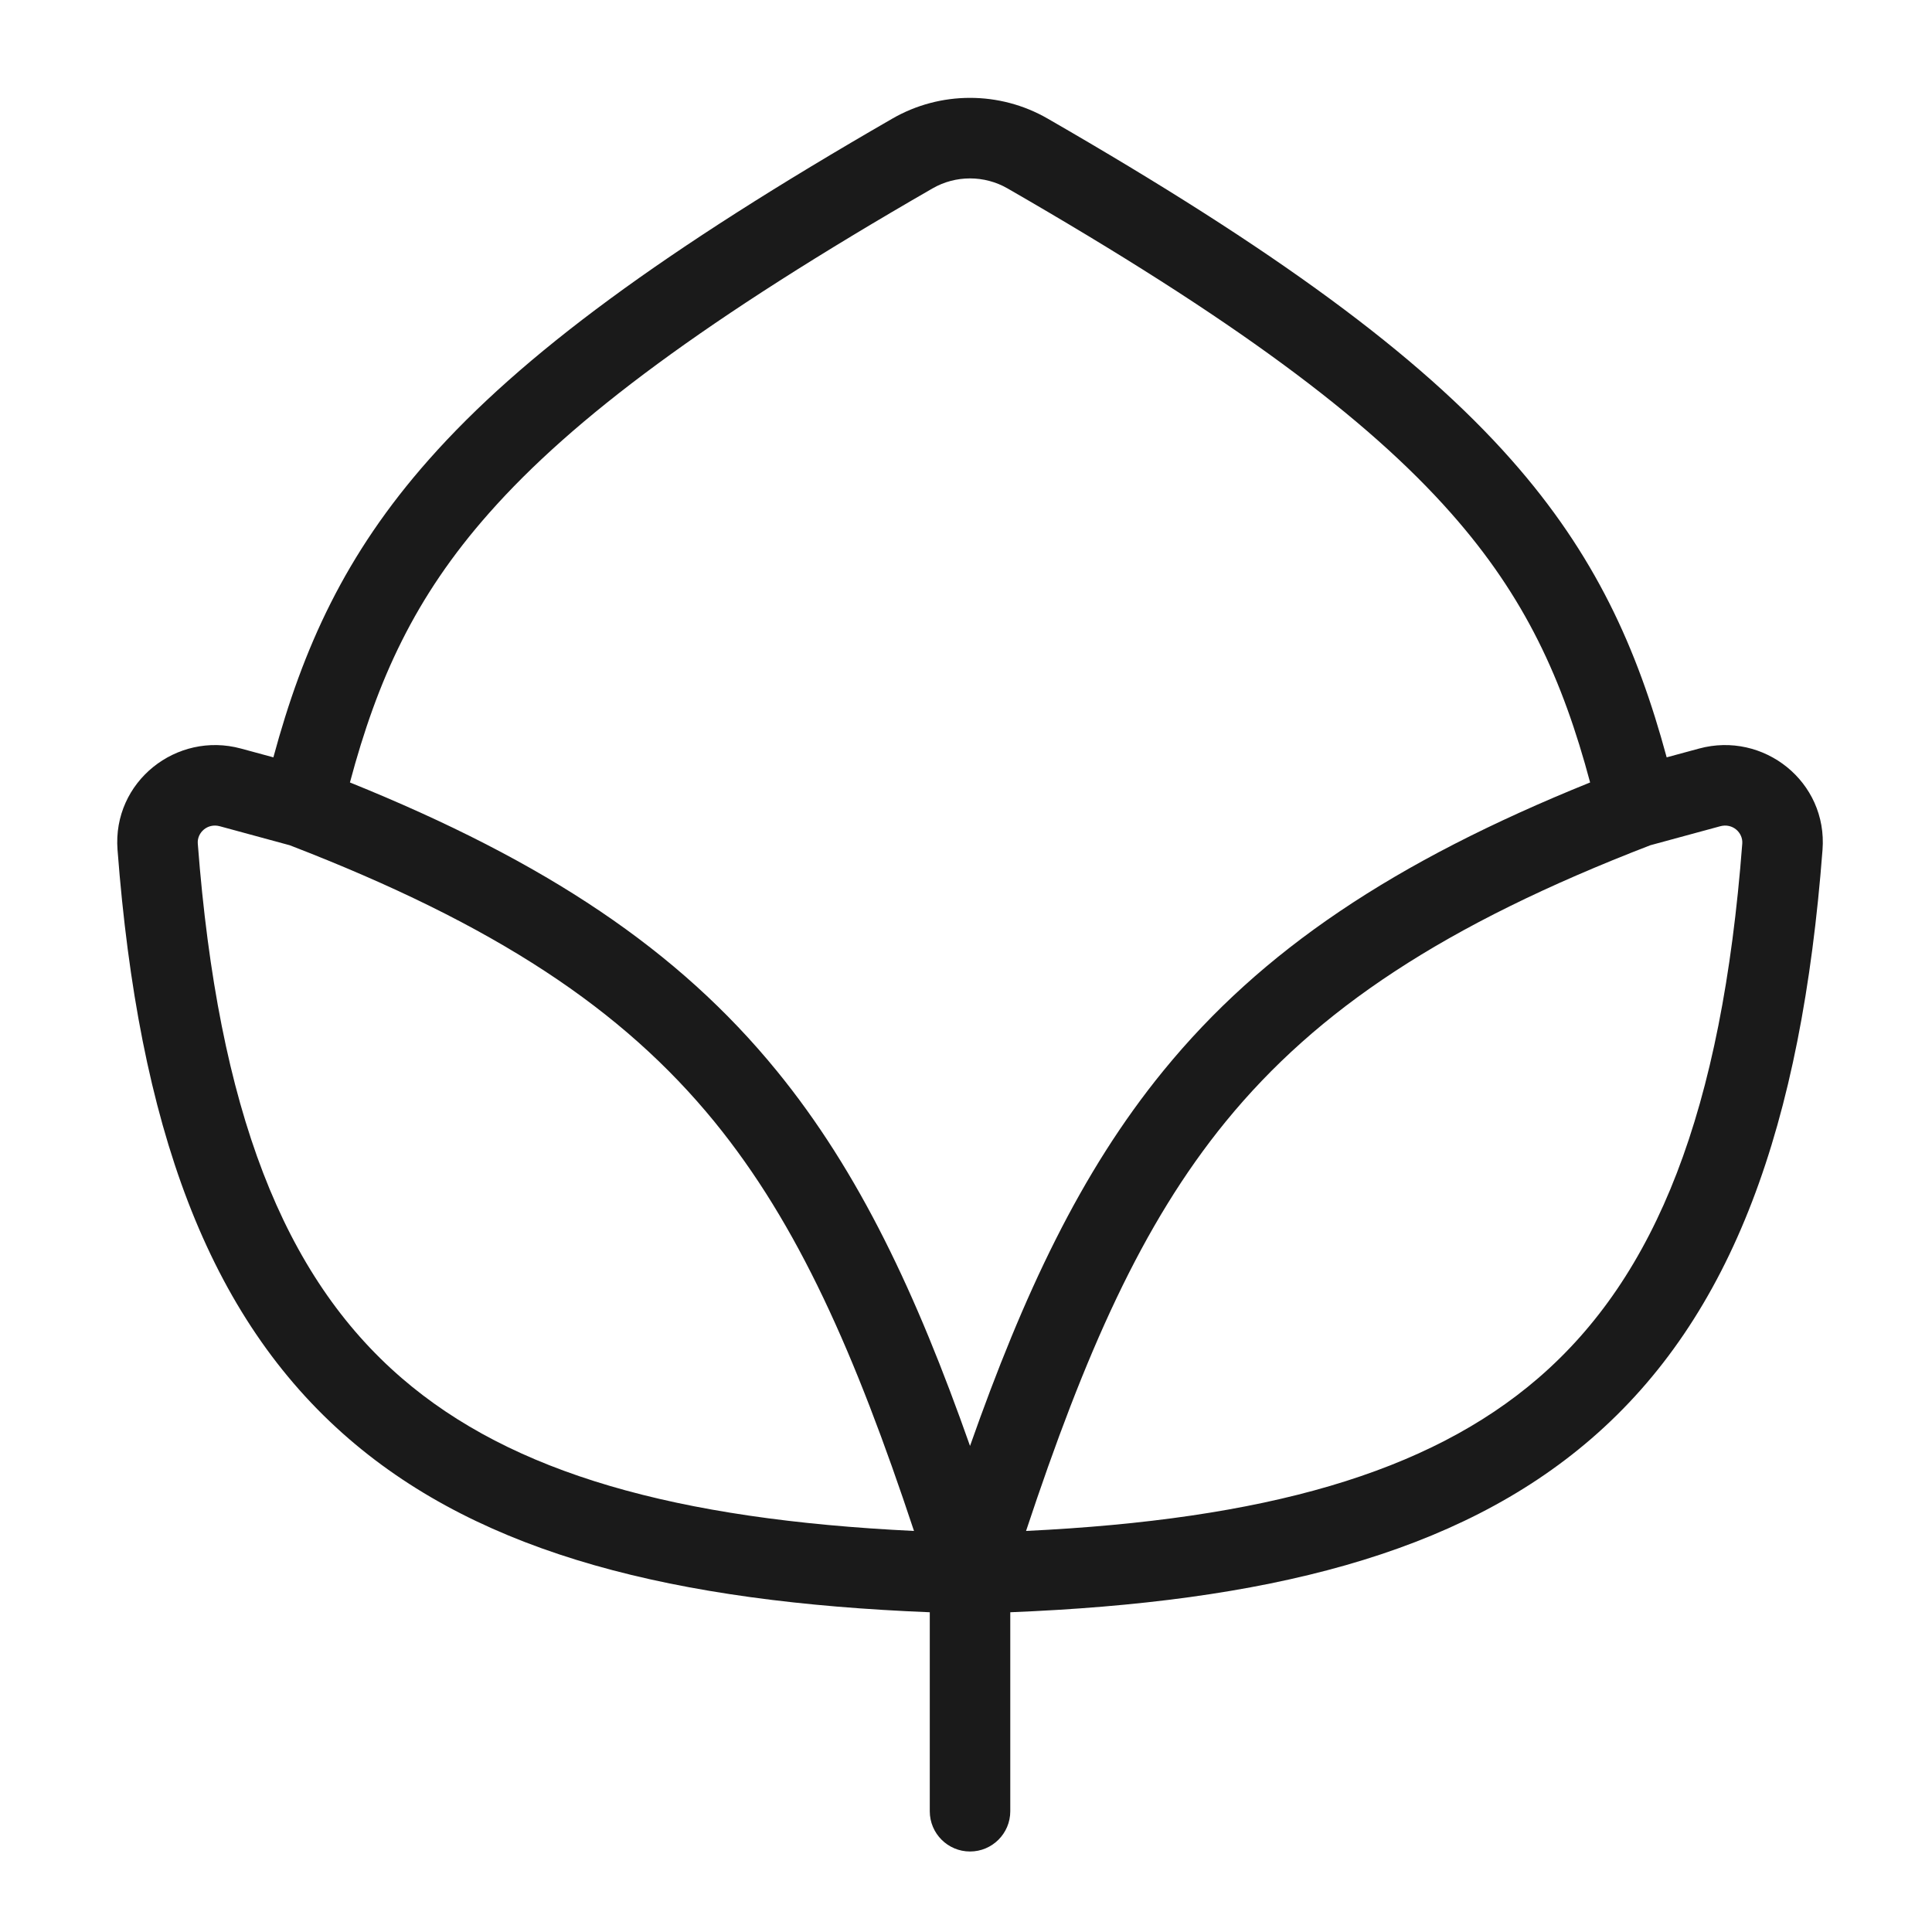 <?xml version="1.0" encoding="UTF-8"?>
<svg xmlns="http://www.w3.org/2000/svg" width="24" height="24" viewBox="0 0 24 24" fill="none">
  <path fill-rule="evenodd" clip-rule="evenodd" d="M11.086 1.473C11.681 1.13 12.419 1.13 13.014 1.473C15.849 3.106 17.619 4.405 18.772 5.709C19.816 6.889 20.337 8.052 20.704 9.408L21.106 9.299C21.907 9.081 22.705 9.71 22.64 10.557C22.378 13.98 21.525 16.356 19.763 17.876C18.097 19.313 15.713 19.901 12.55 20.028V22.5C12.55 22.776 12.326 23 12.05 23C11.774 23 11.55 22.776 11.55 22.5V20.028C8.387 19.901 6.003 19.313 4.337 17.876C2.575 16.356 1.722 13.98 1.46 10.557C1.395 9.71 2.193 9.081 2.994 9.299L3.396 9.408C3.763 8.052 4.283 6.889 5.328 5.709C6.481 4.405 8.251 3.106 11.086 1.473ZM3.599 10.5L2.731 10.264C2.578 10.222 2.446 10.343 2.457 10.48C2.711 13.802 3.525 15.855 4.99 17.119C6.361 18.302 8.393 18.875 11.354 19.018C10.622 16.813 9.917 15.212 8.873 13.932C7.737 12.542 6.164 11.489 3.599 10.5ZM12.05 17.962C12.715 16.075 13.423 14.561 14.453 13.3C15.672 11.807 17.309 10.707 19.753 9.72C19.412 8.444 18.95 7.419 18.023 6.372C16.98 5.192 15.325 3.958 12.515 2.34C12.228 2.175 11.871 2.175 11.585 2.34C8.775 3.958 7.12 5.192 6.077 6.372C5.15 7.419 4.688 8.444 4.347 9.72C6.791 10.707 8.428 11.807 9.647 13.3C10.677 14.561 11.385 16.075 12.05 17.962ZM20.501 10.5C17.936 11.489 16.363 12.542 15.227 13.932C14.182 15.212 13.478 16.813 12.746 19.018C15.707 18.875 17.738 18.302 19.109 17.119C20.575 15.854 21.389 13.802 21.643 10.48C21.654 10.343 21.522 10.222 21.369 10.264L20.501 10.5Z" fill="#1A1A1A"></path>
</svg>

